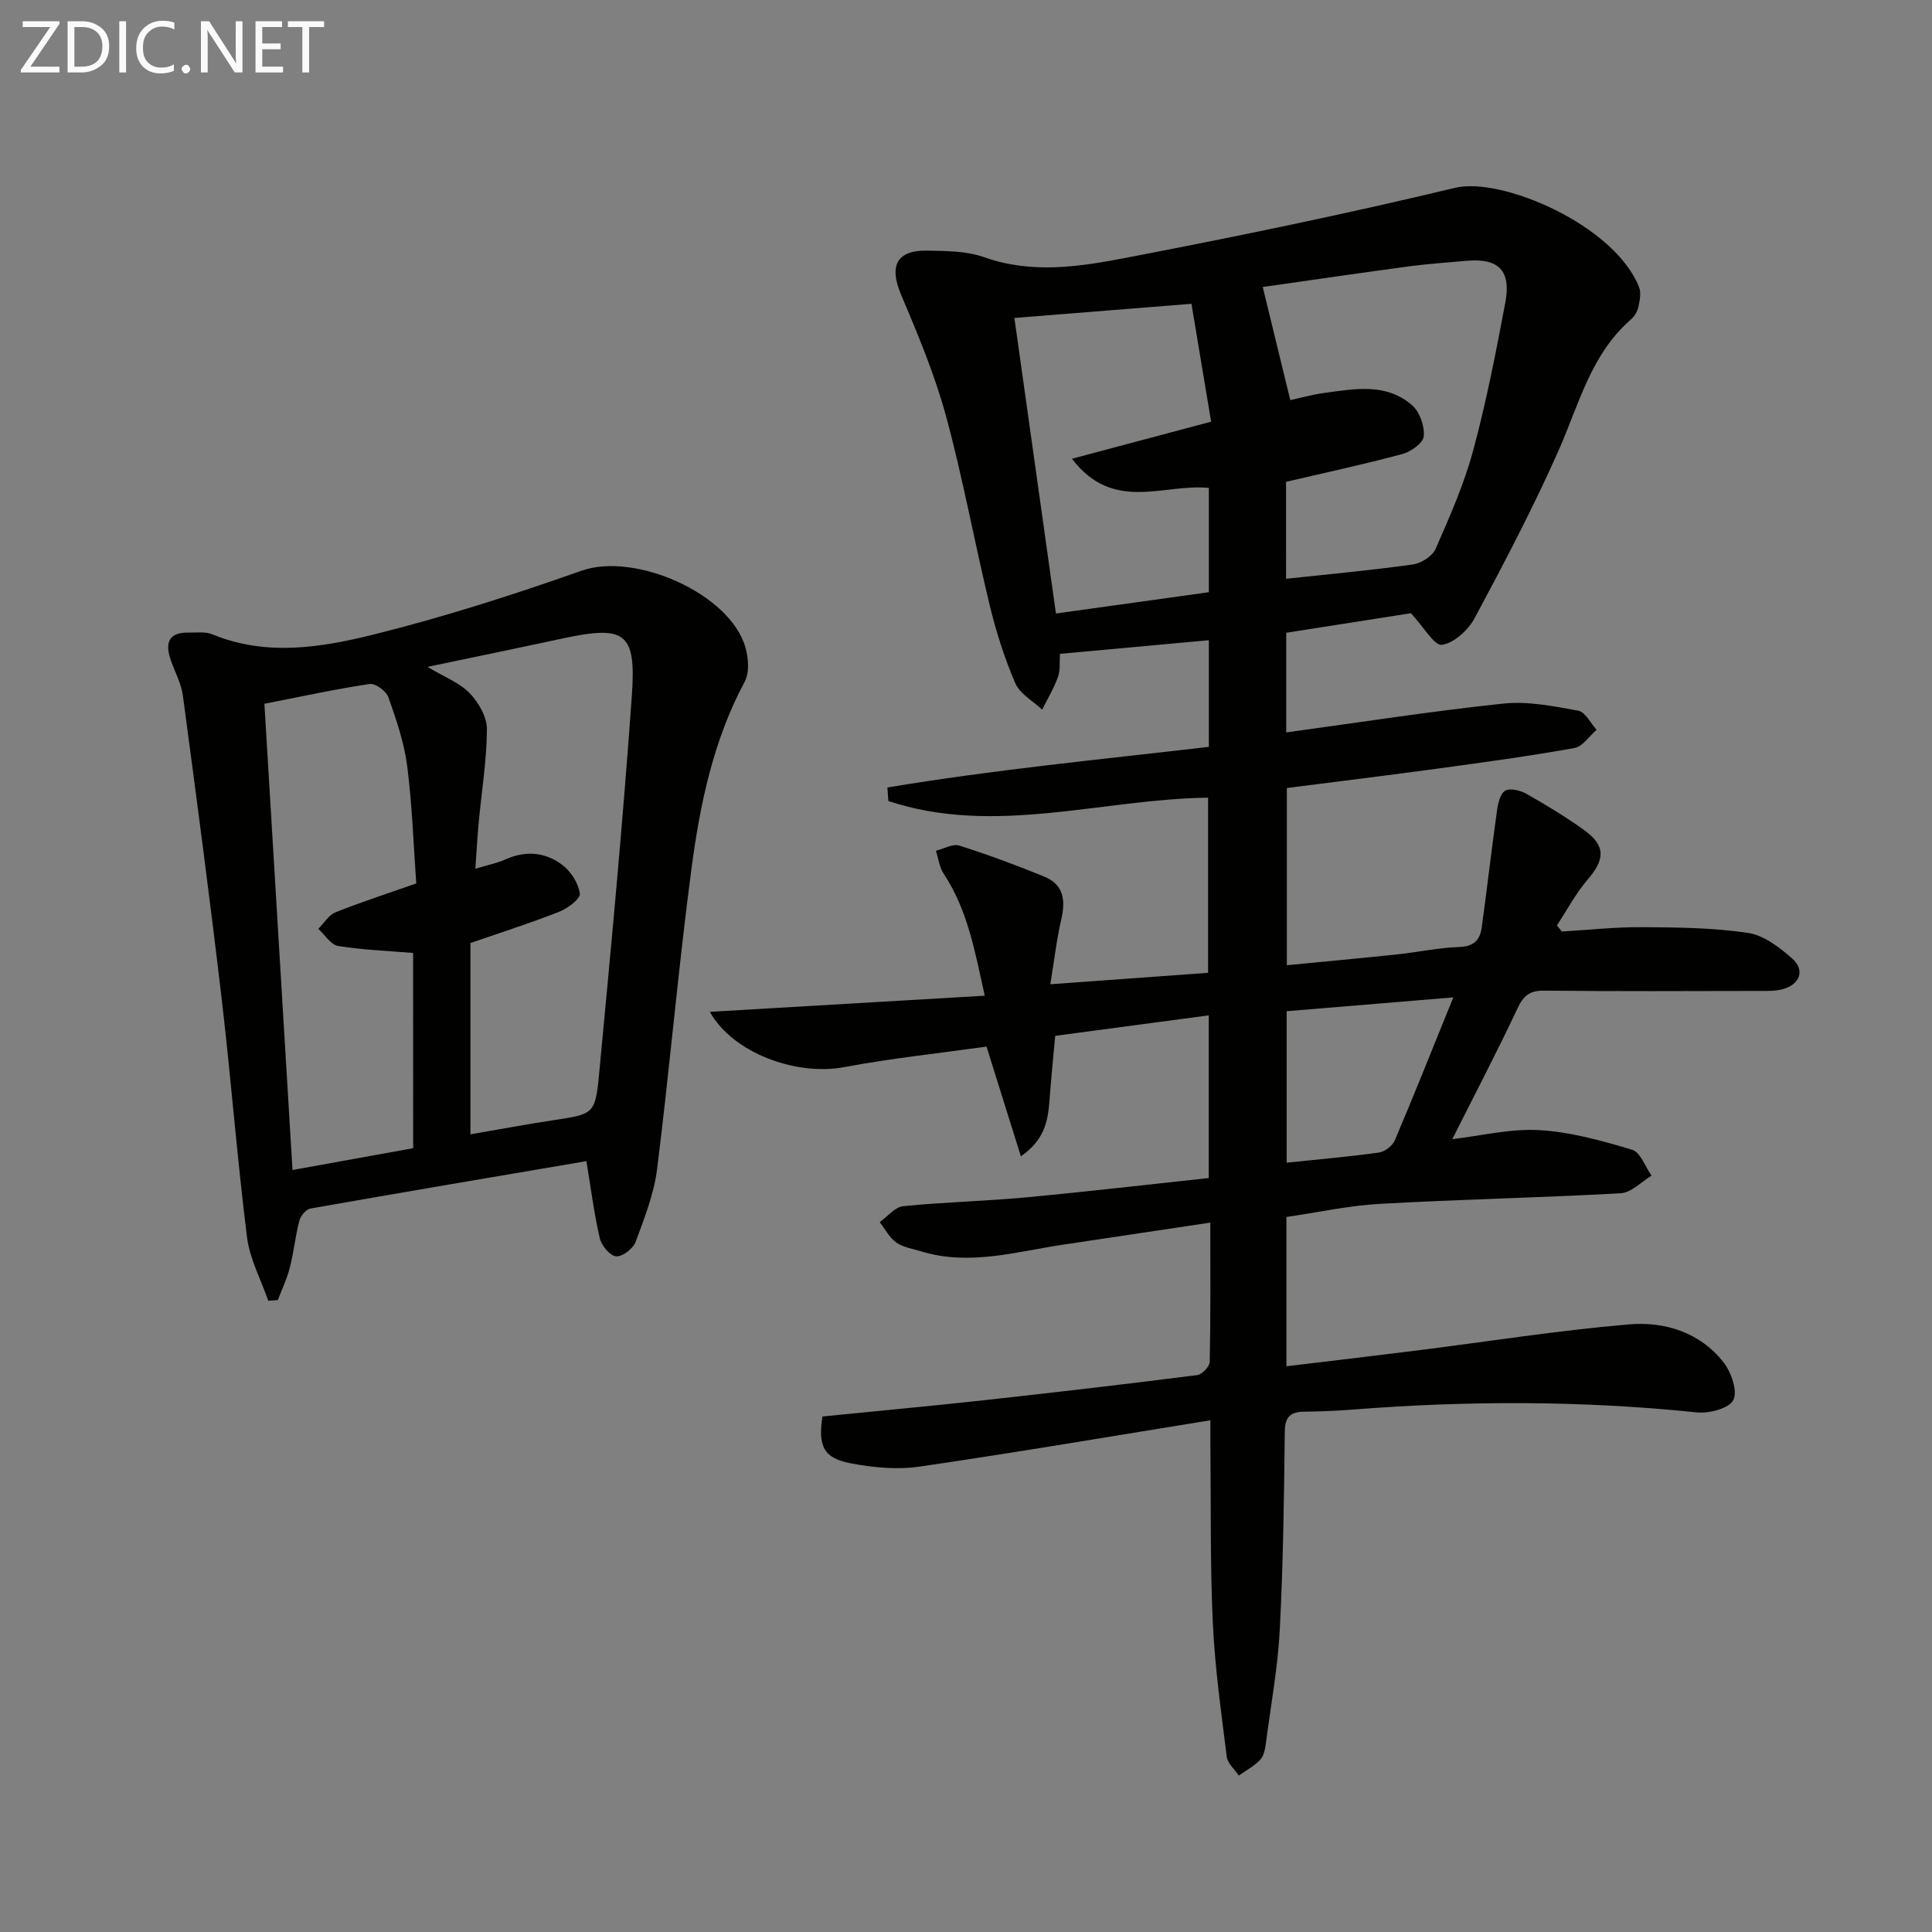 <svg enable-background="new 0 0 400 400" viewBox="0 0 400 400" xmlns="http://www.w3.org/2000/svg"><rect x="0" y="0" width="400" height="400" fill="#808080" stroke="none"/><path d="m266.34 251.96v30.91c9.17-1.1 18.03-2.14 26.88-3.25 14.66-1.84 29.28-4.16 43.99-5.42 7.41-.64 14.72 1.61 19.62 7.85 1.6 2.04 2.97 5.96 2.04 7.81-.88 1.74-5.02 2.83-7.56 2.56-23.74-2.46-47.48-2.45-71.24-.58-3.32.26-6.65.39-9.98.43-2.81.03-4.05.96-4.09 4.11-.15 13.65-.33 27.3-1.03 40.93-.4 7.77-1.81 15.48-2.83 23.21-.17 1.3-.37 2.86-1.17 3.75-1.22 1.36-2.97 2.25-4.49 3.34-.86-1.29-2.32-2.51-2.49-3.89-1.15-9.22-2.46-18.46-2.89-27.73-.56-12.14-.37-24.32-.5-36.48-.02-1.6 0-3.19 0-5.46-20.59 3.33-40.35 6.7-60.18 9.59-4.65.68-9.65.21-14.3-.68-5.62-1.07-6.77-3.52-5.84-9.69 11.13-1.12 22.34-2.15 33.54-3.38 14.7-1.61 29.38-3.33 44.05-5.19 1-.13 2.57-1.77 2.59-2.73.2-9.29.12-18.59.12-28.84-10.52 1.58-20.45 3.07-30.38 4.55-9.81 1.46-19.54 4.47-29.56 1.38-1.73-.53-3.67-.82-5.09-1.82-1.42-1.01-2.3-2.78-3.42-4.21 1.62-1.15 3.15-3.13 4.87-3.3 8.43-.85 16.92-1.04 25.36-1.82 12.55-1.17 25.08-2.64 37.9-4.01 0-11.41 0-22.35 0-33.68-10.52 1.4-20.97 2.79-31.79 4.24-.37 4.06-.8 8.3-1.12 12.56-.33 4.34-.62 8.66-5.99 12.38-2.39-7.63-4.61-14.72-7.11-22.71-9.55 1.34-19.58 2.39-29.47 4.25-9.91 1.87-23.09-2.93-27.81-11.45 18.91-1.11 37.52-2.2 56.91-3.34-2.05-9.28-3.56-17.79-8.51-25.27-.89-1.34-1.08-3.15-1.6-4.74 1.63-.4 3.49-1.5 4.85-1.07 5.96 1.89 11.85 4.07 17.64 6.45 3.92 1.61 4.39 4.85 3.48 8.75-.99 4.28-1.49 8.67-2.28 13.51 11.45-.83 21.82-1.59 32.66-2.37 0-12.16 0-24.19 0-36.26-22.08.28-44.23 7.99-66.2.69-.06-.93-.13-1.87-.19-2.8 21.96-3.67 44.15-5.8 66.55-8.41 0-7.31 0-14.39 0-22.08-10.24.94-20.25 1.85-30.83 2.82-.11 1.64.11 3.35-.41 4.79-.84 2.34-2.15 4.51-3.27 6.76-1.91-1.8-4.62-3.26-5.57-5.48-2.23-5.16-3.95-10.6-5.28-16.08-3.16-13.06-5.55-26.31-9.07-39.26-2.34-8.59-5.83-16.91-9.31-25.14-2.48-5.87-.94-9.18 5.38-9.07 3.96.07 8.18.06 11.83 1.36 9.91 3.52 19.8 1.97 29.47.11 22.78-4.37 45.52-9.07 68.07-14.48 9.54-2.29 32.96 7.65 38.06 20.57.47 1.18.14 2.78-.14 4.11-.2.92-.79 1.93-1.51 2.55-8.33 7.23-10.78 17.59-14.99 27.11-5.24 11.84-11.28 23.33-17.4 34.75-1.32 2.47-4.25 5.16-6.76 5.54-1.57.23-3.76-3.68-6.43-6.55-7.71 1.21-16.68 2.62-25.82 4.05v20.63c15.13-2.07 29.99-4.39 44.93-5.97 5.08-.54 10.42.54 15.53 1.47 1.46.26 2.54 2.58 3.8 3.96-1.52 1.3-2.89 3.47-4.59 3.77-9.32 1.67-18.7 2.95-28.09 4.23-10.36 1.41-20.74 2.68-31.45 4.05v36.69c7.78-.76 15.34-1.45 22.9-2.25 4.29-.45 8.55-1.39 12.85-1.53 3.02-.1 4.25-1.51 4.6-4.06 1.1-8.03 2.03-16.09 3.15-24.12.21-1.5.67-3.59 1.71-4.18 1.05-.59 3.18-.04 4.45.68 4.04 2.29 8.03 4.72 11.81 7.42 4.55 3.26 4.45 6.06.84 10.26-2.48 2.89-4.3 6.35-6.41 9.55.35.42.7.83 1.05 1.25 5.57-.33 11.13-.94 16.69-.9 7.29.05 14.66.11 21.84 1.19 3.29.49 6.57 3.01 9.19 5.35 2.64 2.36 1.55 5.31-1.94 6.28-1.57.44-3.3.38-4.95.38-14.83.03-29.67.1-44.5-.06-2.96-.03-4.26.99-5.51 3.64-4.29 9.11-8.96 18.04-13.52 27.11 5.88-.68 12-2.21 18.01-1.87 6.48.37 12.95 2.19 19.22 4.06 1.72.52 2.7 3.51 4.03 5.37-2.13 1.27-4.2 3.52-6.4 3.64-16.59.93-33.22 1.26-49.82 2.19-6.51.37-12.99 1.8-19.38 2.72zm-.07-132.13c9.09-.98 17.68-1.76 26.21-2.96 1.74-.24 4.08-1.71 4.74-3.22 2.92-6.67 5.9-13.4 7.79-20.4 2.72-10.07 4.72-20.35 6.65-30.61 1.25-6.66-1.42-9.24-8.07-8.64-3.96.36-7.94.62-11.89 1.15-10.28 1.38-20.55 2.89-30.26 4.27 1.99 8.17 3.81 15.65 5.7 23.42 2.05-.44 4.6-1.16 7.19-1.51 6.27-.85 12.79-2.07 18.08 2.62 1.55 1.37 2.56 4.31 2.36 6.39-.13 1.39-2.66 3.19-4.43 3.66-7.93 2.14-15.98 3.86-24.08 5.76.01 6.48.01 12.93.01 20.07zm-47.65 7.19c10.62-1.48 21.06-2.93 31.66-4.41 0-7.48 0-14.54 0-21.59-9.37-.96-19.78 5.21-28.34-6.04 10.04-2.68 19.16-5.11 28.81-7.68-1.38-8.3-2.73-16.38-4.07-24.4-12.97 1.04-25.07 2-36.66 2.93 2.88 20.53 5.69 40.52 8.6 61.19zm47.77 82.34v31.36c6.59-.69 12.85-1.23 19.07-2.09 1.22-.17 2.83-1.38 3.31-2.51 4.06-9.56 7.9-19.22 12.12-29.62-11.72.97-22.95 1.9-34.5 2.86z" fill="#010100"/><path d="m55.55 269.32c-1.52-4.38-3.84-8.67-4.41-13.17-2.06-16.46-3.32-33.02-5.26-49.49-2.46-20.91-5.22-41.78-8.02-62.65-.34-2.57-1.72-5-2.56-7.51-1.15-3.42-.34-5.61 3.72-5.53 1.66.03 3.49-.24 4.94.36 11.12 4.59 22.44 2.76 33.32.06 14.59-3.62 28.97-8.24 43.16-13.24 10.99-3.87 30.65 4.69 33.89 15.87.64 2.21.86 5.23-.15 7.12-6.48 12.09-9.23 25.27-11 38.57-2.75 20.72-4.53 41.56-7.13 62.3-.65 5.16-2.63 10.2-4.46 15.13-.52 1.39-2.76 3.1-4.04 2.97s-3.02-2.23-3.37-3.74c-1.19-5.14-1.85-10.4-2.77-15.97-19.04 3.24-38.12 6.46-57.17 9.82-.9.16-2.01 1.53-2.27 2.54-.83 3.21-1.16 6.54-1.98 9.75-.58 2.28-1.63 4.44-2.47 6.65-.64.05-1.3.1-1.97.16zm32.96-131.25c3.5 2.1 6.62 3.27 8.71 5.43 1.86 1.92 3.6 4.94 3.59 7.47-.03 6.44-1.1 12.87-1.7 19.31-.27 2.91-.43 5.83-.69 9.58 2.59-.78 4.51-1.15 6.24-1.93 4.2-1.89 8.29-1.5 11.78 1.16 1.77 1.35 3.33 3.79 3.61 5.92.14 1.09-2.55 3.09-4.32 3.78-6.12 2.4-12.4 4.4-18.33 6.45v39.61c5.92-1.02 11.46-2.05 17.02-2.9 8.42-1.28 8.82-1.18 9.61-9.52 2.48-26.12 4.94-52.26 6.79-78.43.93-13.11-1.41-14.57-14.26-11.83-9.05 1.95-18.12 3.82-28.05 5.9zm-2.98 59.23c-5.4-.45-10.52-.63-15.53-1.45-1.52-.25-2.74-2.31-4.1-3.54 1.18-1.18 2.15-2.86 3.58-3.43 5.2-2.09 10.55-3.81 16.7-5.97-.56-7.81-.83-16.09-1.87-24.27-.62-4.86-2.26-9.64-3.9-14.29-.45-1.27-2.69-2.92-3.87-2.74-7.15 1.07-14.24 2.62-21.8 4.1 1.94 32.26 3.87 64.13 5.82 96.53 8.83-1.6 16.91-3.06 24.98-4.52-.01-13.92-.01-27.31-.01-40.42z" fill="#010100"/><g fill="#fafafa"><path d="m12.4 4.8-6.1 9h6v1.2h-8v-.5l6.1-8.9h-5.7v-1.2h7.6v.4z"/><path d="m14 15v-10.6h3c1.6 0 2.9.5 4 1.4s1.6 2.2 1.6 3.8-.5 3-1.6 3.9-2.4 1.5-4 1.5zm1.4-9.4v8.2h1.6c1.3 0 2.4-.4 3.1-1.1s1.1-1.8 1.1-3.1-.4-2.3-1.2-3-1.8-1-3.1-1z"/><path d="m26.1 4.4v10.6h-1.4v-10.6z"/><path d="m36.1 14.6c-.8.4-1.8.6-2.9.6-1.5 0-2.7-.5-3.6-1.4s-1.4-2.2-1.4-3.8c0-1.7.5-3.1 1.5-4.1s2.3-1.6 3.9-1.6c1 0 1.8.1 2.5.4v1.4c-.8-.4-1.6-.6-2.5-.6-1.2 0-2.1.4-2.9 1.2s-1.1 1.8-1.1 3.2c0 1.3.3 2.3 1 3s1.6 1.1 2.7 1.1c1 0 2-.2 2.7-.7v1.3z"/><path d="m37.6 14.3c0-.2.1-.5.3-.6s.4-.3.6-.3c.3 0 .5.1.6.3s.3.4.3.6-.1.4-.3.6-.4.3-.6.3c-.3 0-.5-.1-.6-.3s-.3-.4-.3-.6z"/><path d="m50.2 15h-1.6l-5.3-8.2c-.2-.2-.3-.5-.4-.7 0 .2.1.7.1 1.5v7.4h-1.4v-10.6h1.7l5.2 8.1c.2.4.4.6.4.7 0-.3-.1-.8-.1-1.5v-7.3h1.4z"/><path d="m58.6 15h-5.7v-10.6h5.5v1.2h-4.1v3.4h3.8v1.2h-3.8v3.6h4.3z"/><path d="m67.1 5.6h-3.1v9.4h-1.4v-9.4h-3v-1.2h7.5z"/></g></svg>